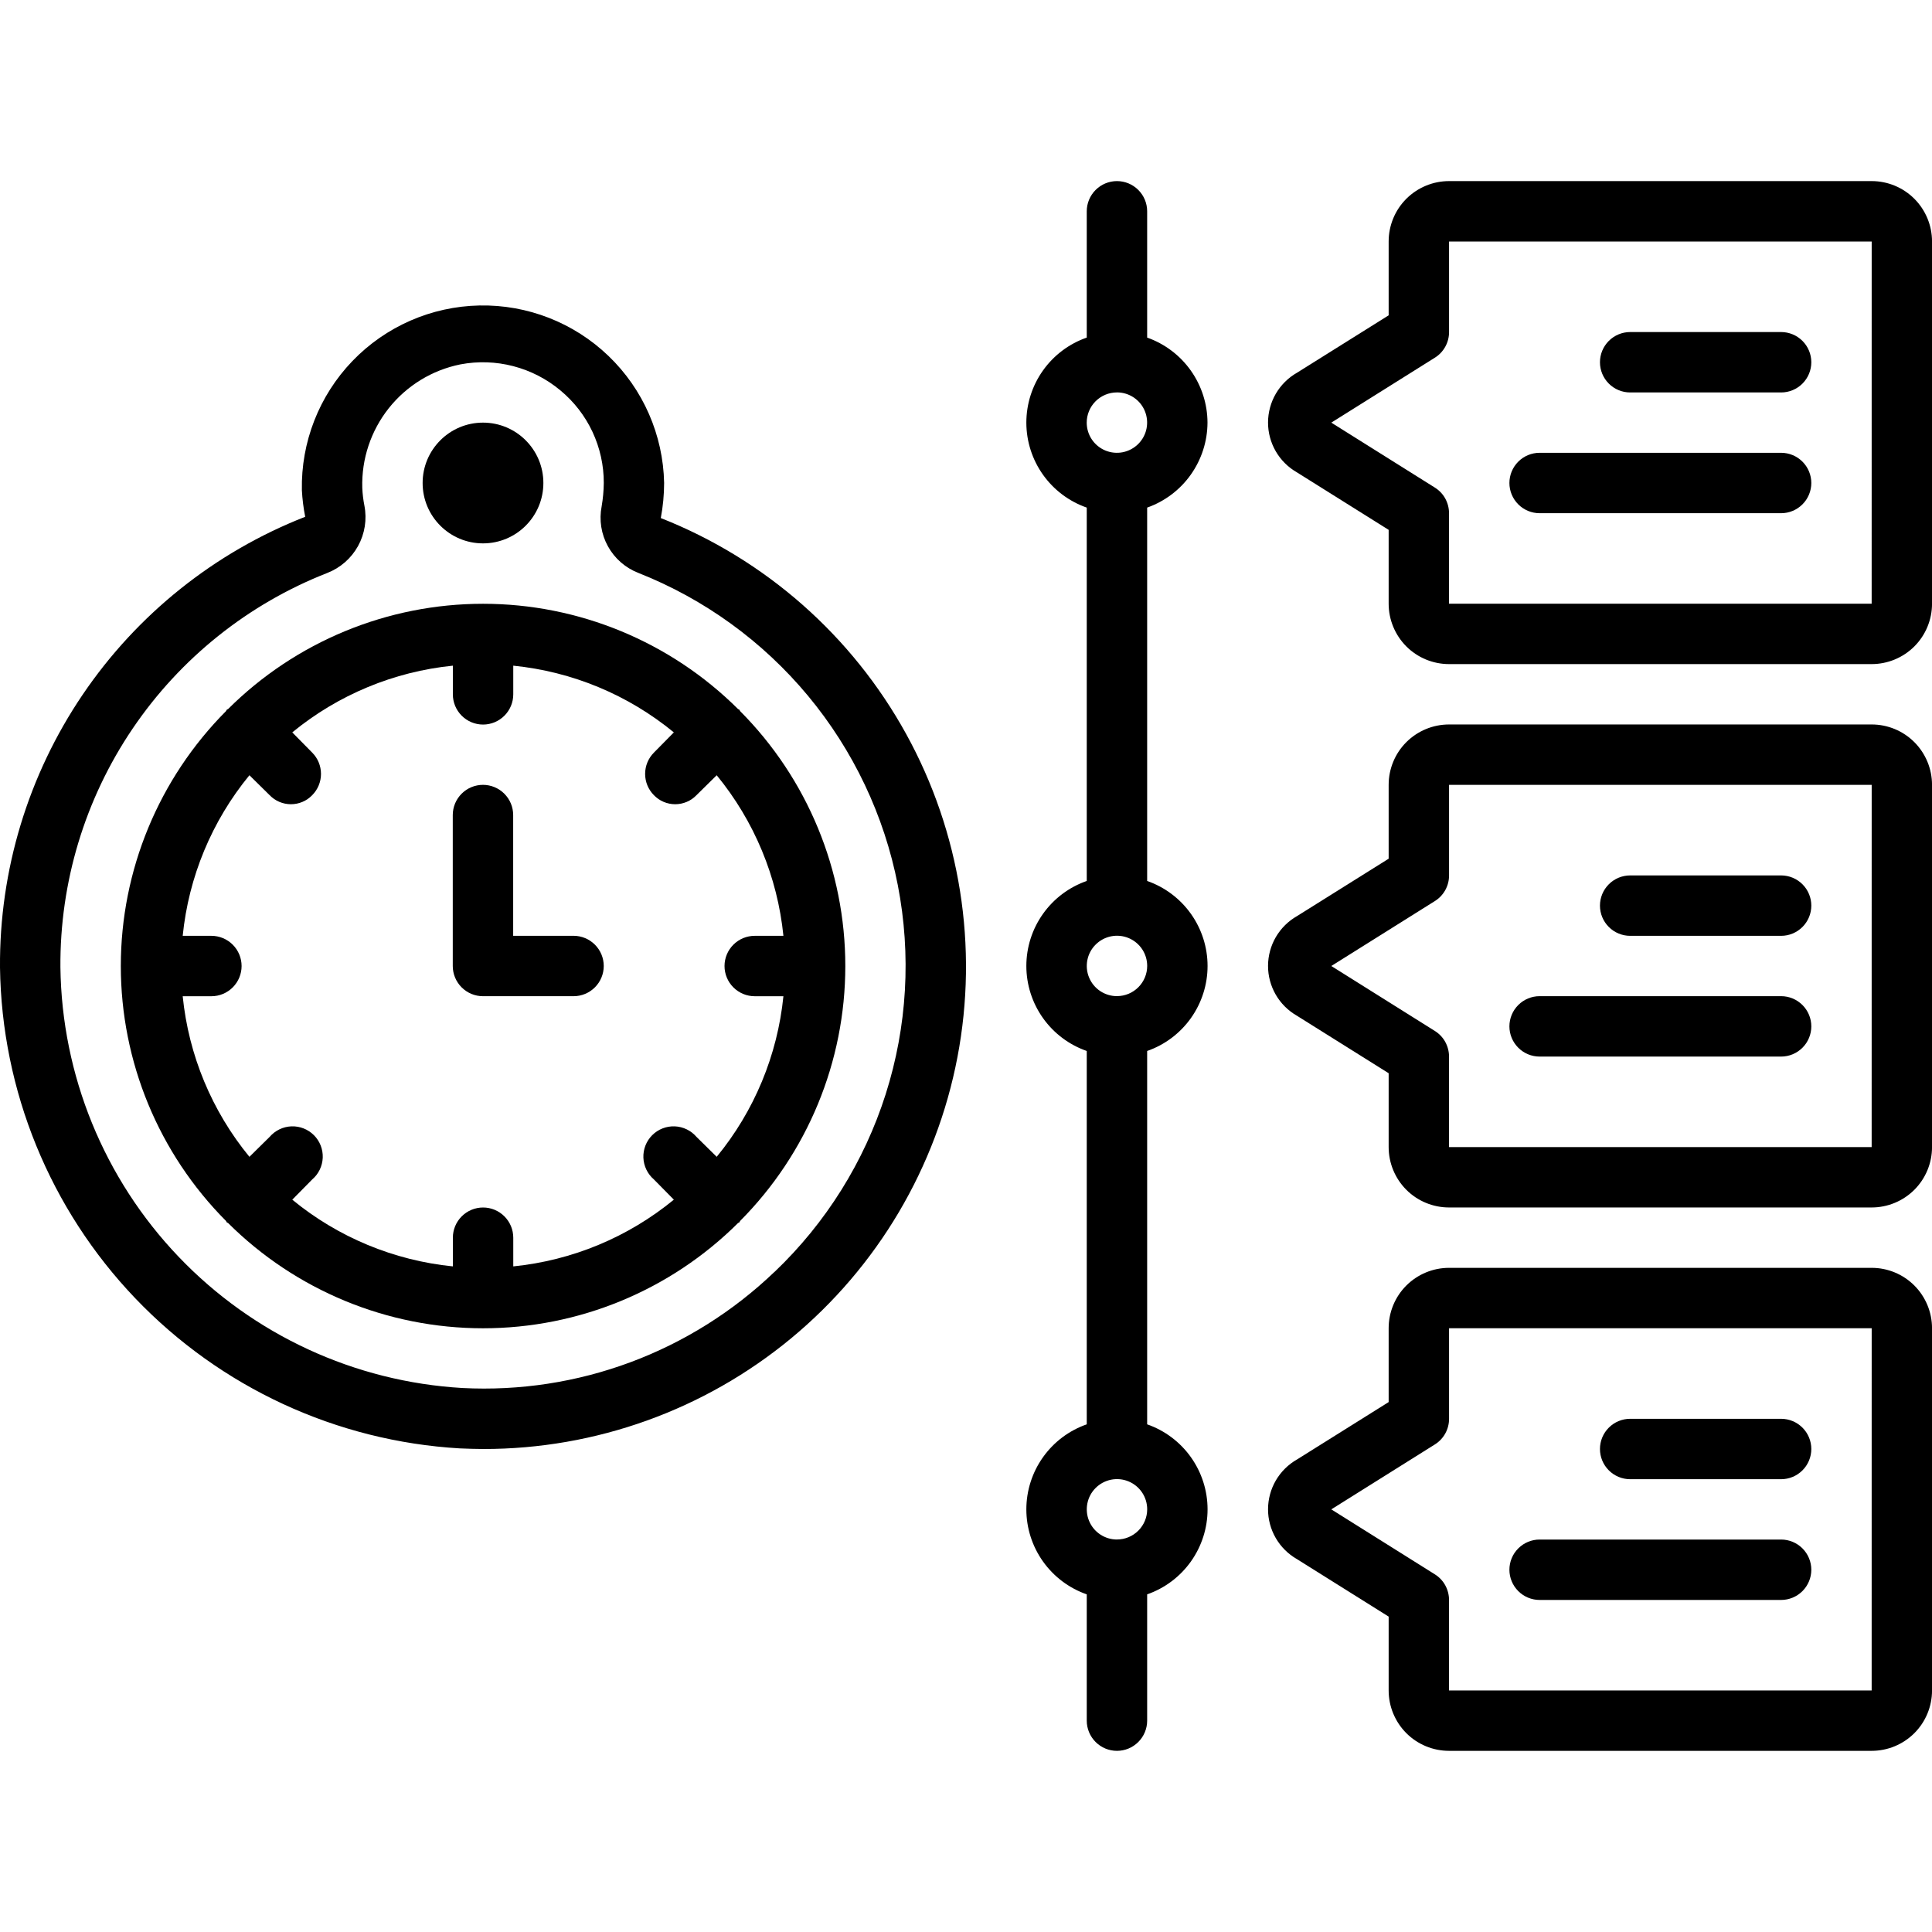 <svg fill="none" height="60" viewBox="0 0 60 60" width="60" xmlns="http://www.w3.org/2000/svg" xmlns:xlink="http://www.w3.org/1999/xlink"><clipPath id="a"><path d="m0 0h60v60h-60z"/></clipPath><g clip-path="url(#a)" fill="#000"><path d="m20.522 16.087c.068-.359.102-.723.103-1.087-.03-1.492-.651-2.911-1.727-3.945s-2.519-1.598-4.01-1.568c-1.492.03-2.911.651-3.945 1.727-1.034 1.076-1.598 2.519-1.568 4.01.015.277.049.553.103.825-2.81 1.101-5.22 3.028-6.913 5.527-1.692 2.499-2.587 5.452-2.565 8.47.052 3.833 1.553 7.504 4.202 10.275 2.649 2.771 6.249 4.436 10.076 4.66.244.009.487.019.731.019 3.488.003 6.868-1.212 9.556-3.434 2.688-2.223 4.517-5.314 5.17-8.74.653-3.426.09-6.973-1.592-10.029-1.682-3.056-4.378-5.429-7.623-6.709zm3.534 23.409c-1.284 1.231-2.806 2.187-4.473 2.808-1.667.621-3.444.894-5.22.802-3.349-.195-6.499-1.651-8.816-4.076-2.317-2.425-3.629-5.638-3.671-8.992-.019-2.64.762-5.223 2.242-7.409 1.48-2.186 3.588-3.872 6.045-4.835.407-.158.745-.454.956-.836.211-.382.281-.826.198-1.254-.036-.182-.058-.367-.066-.553-.026-.896.266-1.772.823-2.474.558-.702 1.345-1.184 2.224-1.361.545-.103 1.105-.085 1.642.055s1.036.396 1.461.751c.424.35.765.79.998 1.287.233.498.354 1.041.352 1.591-.003.242-.025.483-.066.722-.083.425-.015.865.195 1.244.209.379.545.672.949.828 2.048.81 3.859 2.123 5.266 3.817 1.407 1.694 2.366 3.715 2.787 5.877.421 2.162.291 4.395-.377 6.494-.668 2.099-1.854 3.995-3.448 5.515zm13.444-26.372c-.002-.58-.184-1.144-.519-1.617s-.809-.83-1.355-1.023v-3.922c0-.249-.099-.487-.275-.663-.176-.176-.414-.275-.663-.275-.249 0-.487.099-.663.275-.176.176-.275.414-.275.663v3.922c-.548.191-1.023.548-1.359 1.021s-.517 1.039-.517 1.619.181 1.146.517 1.619.811.83 1.359 1.021v11.595c-.548.191-1.023.548-1.359 1.021s-.517 1.039-.517 1.619.181 1.146.517 1.619.811.83 1.359 1.021v11.595c-.548.191-1.023.548-1.359 1.021s-.517 1.039-.517 1.619.181 1.146.517 1.619.811.83 1.359 1.021v3.922c0 .249.099.487.275.663.176.176.414.275.663.275.249 0 .487-.099.663-.275s.275-.414.275-.663v-3.922c.548-.191 1.023-.548 1.359-1.021.336-.473.517-1.039.517-1.619s-.181-1.146-.517-1.619c-.336-.473-.811-.83-1.359-1.021v-11.595c.548-.191 1.023-.548 1.359-1.021.336-.473.517-1.039.517-1.619s-.181-1.146-.517-1.619c-.336-.473-.811-.83-1.359-1.021v-11.595c.546-.193 1.02-.55 1.355-1.023s.517-1.037.519-1.617zm-2.812-.938c.185 0 .367.055.521.158s.274.249.345.421.089.36.053.542c-.036.182-.126.349-.257.48s-.298.22-.48.257c-.182.036-.37.018-.542-.053-.171-.071-.318-.191-.421-.345-.103-.154-.158-.335-.158-.521 0-.249.099-.487.275-.663.176-.176.414-.275.663-.275zm0 35.625c-.185 0-.367-.055-.521-.158-.154-.103-.274-.249-.345-.421-.071-.171-.089-.36-.053-.542s.125-.349.257-.48c.131-.131.298-.22.48-.257.182-.036.37-.018.542.053.171.071.318.191.421.345.103.154.158.335.158.521 0 .249-.099.487-.275.663s-.414.275-.663.275zm0-16.875c-.185 0-.367-.055-.521-.158-.154-.103-.274-.249-.345-.421-.071-.171-.089-.36-.053-.542s.125-.349.257-.48c.131-.131.298-.22.48-.257.182-.036.37-.018.542.053.171.071.318.191.421.345.103.154.158.335.158.521 0 .249-.099.487-.275.663s-.414.275-.663.275zm23.438-25.312h-13.125c-.497 0-.974.198-1.326.549-.352.352-.549.829-.549 1.326v2.294l-2.844 1.781c-.273.155-.5.38-.659.651-.158.271-.242.58-.243.894-.001.314.082.623.239.895.157.272.384.498.656.654l2.851 1.787v2.294c0 .497.198.974.549 1.326.352.352.829.549 1.326.549h13.125c.497 0 .974-.198 1.326-.549.352-.352.549-.829.549-1.326v-11.25c0-.497-.198-.974-.549-1.326-.352-.352-.829-.549-1.326-.549zm0 13.125h-13.125v-2.812c-0-.159-.041-.315-.117-.454s-.188-.256-.322-.34l-3.217-2.018 3.217-2.017c.135-.084.246-.202.323-.341.077-.139.117-.296.117-.455v-2.812h13.125zm0 20.625h-13.125c-.497 0-.974.198-1.326.549-.352.352-.549.829-.549 1.326v2.294l-2.844 1.781c-.273.155-.5.38-.659.651-.158.271-.242.58-.243.894-.001.314.082.623.239.895.157.272.384.498.656.654l2.851 1.787v2.294c0 .497.198.974.549 1.326.352.352.829.549 1.326.549h13.125c.497 0 .974-.198 1.326-.549.352-.352.549-.829.549-1.326v-11.25c0-.497-.198-.974-.549-1.326-.352-.352-.829-.549-1.326-.549zm0 13.125h-13.125v-2.812c-0-.159-.041-.315-.117-.454s-.188-.256-.322-.34l-3.217-2.018 3.217-2.017c.135-.084.246-.202.323-.341.077-.139.117-.296.117-.455v-2.812h13.125zm0-30h-13.125c-.497 0-.974.198-1.326.549-.352.352-.549.829-.549 1.326v2.294l-2.844 1.781c-.273.155-.5.38-.659.651-.158.271-.242.58-.243.894-.001.314.082.623.239.895.157.272.384.498.656.654l2.851 1.787v2.294c0 .497.198.974.549 1.326.352.352.829.549 1.326.549h13.125c.497 0 .974-.198 1.326-.549.352-.352.549-.829.549-1.326v-11.25c0-.497-.198-.974-.549-1.326-.352-.352-.829-.549-1.326-.549zm0 13.125h-13.125v-2.812c-0-.159-.041-.315-.117-.454s-.188-.256-.322-.34l-3.217-2.018 3.217-2.017c.135-.084.246-.202.323-.341.077-.139.117-.296.117-.455v-2.812h13.125z"/><path d="m50.626 12.188h4.688c.249 0 .487-.099.663-.275s.275-.414.275-.663-.099-.487-.275-.663-.414-.275-.663-.275h-4.688c-.249 0-.487.099-.663.275s-.275.414-.275.663.099.487.275.663.414.275.663.275zm-2.812 3.75h7.5c.249 0 .487-.099.663-.275s.275-.414.275-.663-.099-.487-.275-.663-.414-.275-.663-.275h-7.5c-.249 0-.487.099-.663.275s-.275.414-.275.663.099.487.275.663.414.275.663.275zm2.812 13.125h4.688c.249 0 .487-.099.663-.275s.275-.414.275-.663-.099-.487-.275-.663-.414-.275-.663-.275h-4.688c-.249 0-.487.099-.663.275s-.275.414-.275.663.099.487.275.663.414.275.663.275zm-2.812 3.75h7.5c.249 0 .487-.099.663-.275s.275-.414.275-.663-.099-.487-.275-.663-.414-.275-.663-.275h-7.5c-.249 0-.487.099-.663.275s-.275.414-.275.663.099.487.275.663.414.275.663.275zm2.812 13.125h4.688c.249 0 .487-.099.663-.275s.275-.414.275-.663-.099-.487-.275-.663-.414-.275-.663-.275h-4.688c-.249 0-.487.099-.663.275s-.275.414-.275.663.099.487.275.663.414.275.663.275zm-2.812 3.75h7.5c.249 0 .487-.099.663-.275s.275-.414.275-.663-.099-.487-.275-.663-.414-.275-.663-.275h-7.5c-.249 0-.487.099-.663.275s-.275.414-.275.663.099.487.275.663.414.275.663.275zm-24.834-27.609c-.002-.014-.009-.027-.019-.037-.01-.01-.023-.017-.037-.019-2.104-2.095-4.952-3.272-7.922-3.272s-5.818 1.176-7.922 3.272c-.014.002-.027.009-.037.019-.01.01-.017.023-.019.037-2.095 2.104-3.272 4.952-3.272 7.922s1.176 5.818 3.272 7.922c.002.014.009.027.019.037.01.01.023.017.037.019 2.104 2.095 4.952 3.272 7.922 3.272s5.818-1.176 7.922-3.272c.014-.002.027-.009.037-.019.01-.01.017-.023.019-.037 2.095-2.104 3.272-4.952 3.272-7.922s-1.176-5.818-3.272-7.922zm-.722 13.847-.628-.619c-.084-.098-.187-.178-.304-.234-.116-.056-.243-.088-.372-.093-.129-.005-.258.017-.378.064-.12.047-.23.119-.321.21-.091.091-.163.201-.21.321-.047.12-.069.249-.064.378s.037.256.093.372c.056.116.136.22.234.304l.619.628c-1.422 1.167-3.157 1.888-4.987 2.072v-.891c0-.249-.099-.487-.275-.663s-.414-.275-.663-.275c-.249 0-.487.099-.663.275s-.275.414-.275.663v.891c-1.83-.184-3.566-.904-4.987-2.072l.619-.628c.098-.084.178-.187.234-.304.056-.116.088-.243.093-.372s-.017-.258-.064-.378c-.047-.12-.119-.23-.21-.321-.091-.091-.201-.163-.321-.21-.12-.047-.249-.069-.378-.064-.129.005-.256.037-.372.093-.116.056-.22.136-.304.234l-.628.619c-1.167-1.422-1.888-3.157-2.072-4.987h.891c.249 0 .487-.099.663-.275.176-.176.275-.414.275-.663s-.099-.487-.275-.663c-.176-.176-.414-.275-.663-.275h-.891c.184-1.83.905-3.566 2.072-4.987l.628.619c.086.089.188.16.302.208.114.048.236.073.359.073s.246-.025.359-.073c.114-.048.216-.119.302-.208.175-.176.273-.413.273-.661s-.098-.485-.273-.661l-.619-.628c1.422-1.167 3.157-1.888 4.987-2.072v.891c0 .249.099.487.275.663s.414.275.663.275c.249 0 .487-.099.663-.275s.275-.414.275-.663v-.891c1.831.184 3.566.904 4.987 2.072l-.619.628c-.175.176-.273.413-.273.661s.098.485.273.661c.086.089.188.16.302.208.114.048.236.073.359.073s.246-.025.359-.073c.114-.048.216-.119.302-.208l.628-.619c1.167 1.422 1.888 3.157 2.072 4.987h-.891c-.249 0-.487.099-.663.275s-.275.414-.275.663.099.487.275.663.414.275.663.275h.891c-.184 1.83-.904 3.566-2.072 4.987z"/><path d="m15 30.938h2.812c.249 0 .487-.099.663-.275s.275-.414.275-.663-.099-.487-.275-.663-.414-.275-.663-.275h-1.875v-3.75c0-.249-.099-.487-.275-.663s-.414-.275-.663-.275-.487.099-.663.275-.275.414-.275.663v4.688c0 .249.099.487.275.663s.414.275.663.275z"/><path d="m15 16.875c1.036 0 1.875-.84 1.875-1.875s-.84-1.875-1.875-1.875-1.875.84-1.875 1.875.84 1.875 1.875 1.875z"/></g></svg>